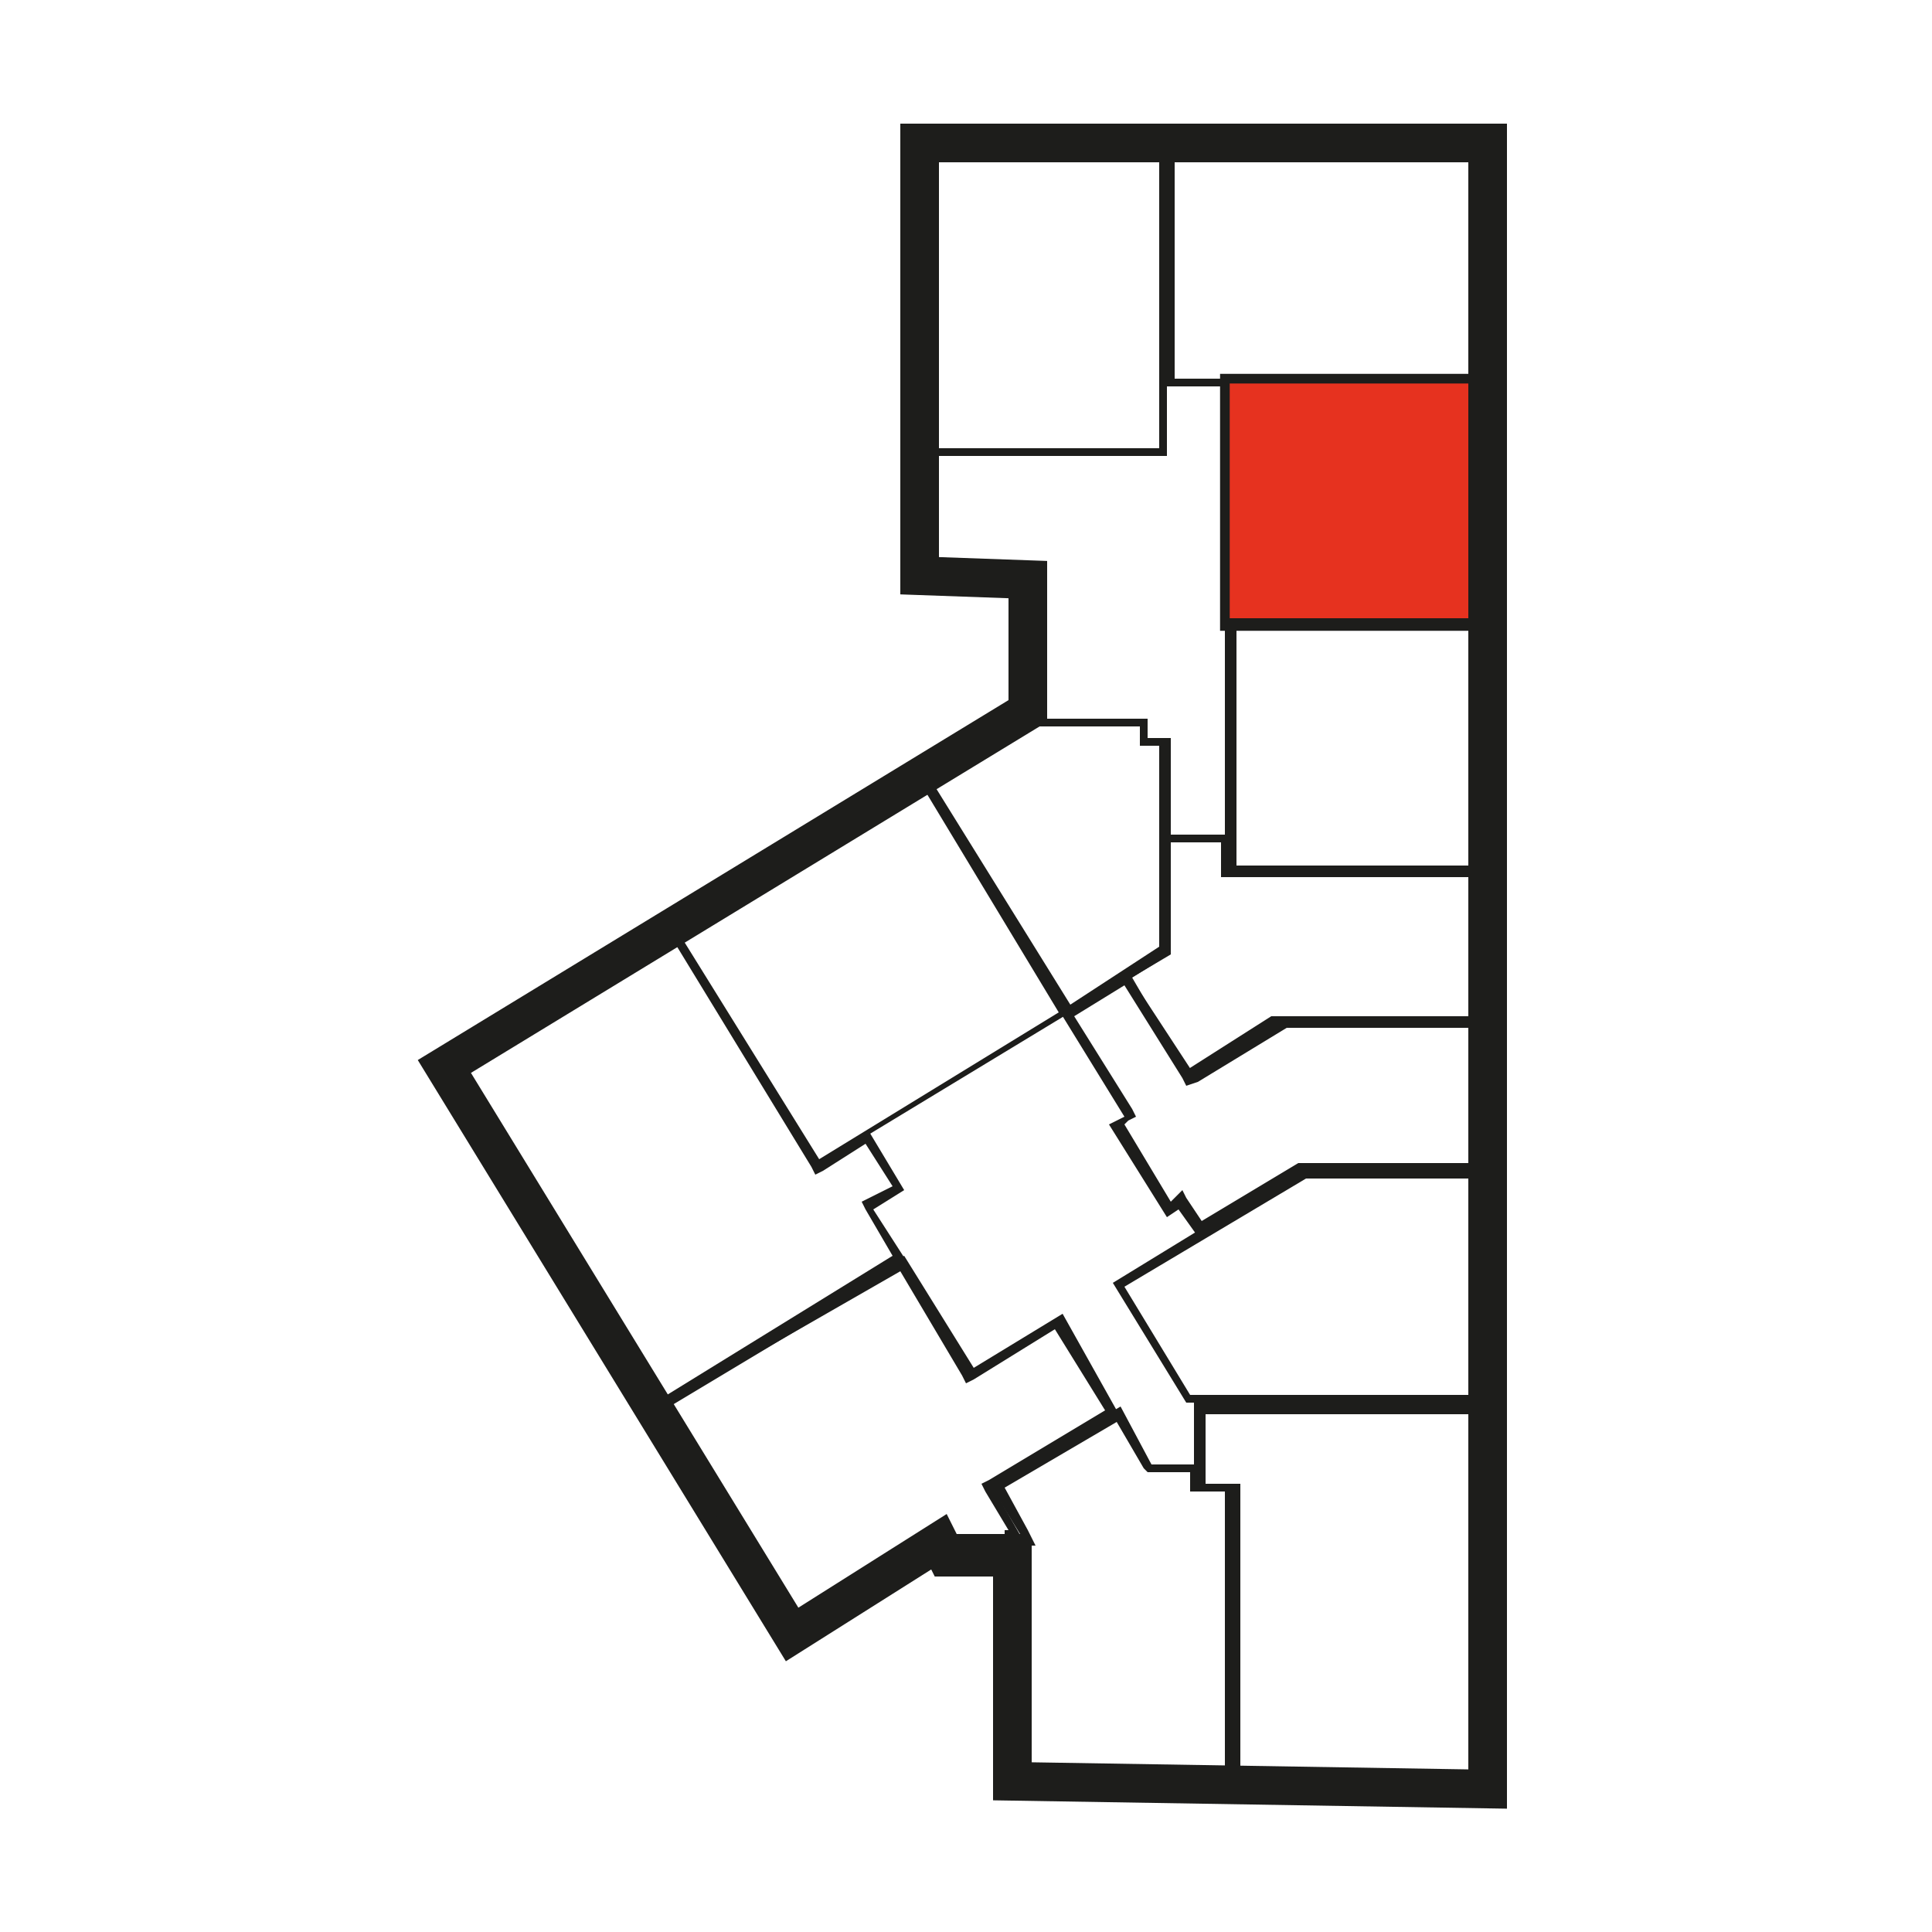<?xml version="1.0" encoding="utf-8"?>
<!-- Generator: Adobe Illustrator 24.0.3, SVG Export Plug-In . SVG Version: 6.00 Build 0)  -->
<svg version="1.1" id="Layer_1" xmlns="http://www.w3.org/2000/svg" xmlns:xlink="http://www.w3.org/1999/xlink" x="0px" y="0px"
	 viewBox="0 0 50 50" style="enable-background:new 0 0 50 50;" xml:space="preserve">
<style type="text/css">
	.st0{fill:#1D1D1B;}
	.st1{fill:#E6321F;stroke:#1D1D1B;stroke-width:0.25;stroke-miterlimit:10;}
	.st2{fill:none;stroke:#1D1D1B;stroke-miterlimit:10;}
</style>
<g>
	<g>
		<path class="st0" d="M24.1,4L30,4l0,7.6l-5.9,0V4 M23.8,3.7v8.1l6.4,0l0-8.1L23.8,3.7L23.8,3.7z"/>
		<path class="st0" d="M30.4,4l7.9,0v5.8l-7.9,0L30.4,4 M30.1,3.7l0,6.3l8.4,0V3.7L30.1,3.7L30.1,3.7z"/>
		<rect x="31.7" y="9.8" class="st1" width="6.8" height="6.4"/>
		<path class="st0" d="M32,16.3l6.3,0v6.1H32L32,16.3 M31.7,16l0,6.6h6.8v-6.6L31.7,16L31.7,16z"/>
		<path class="st0" d="M31.6,21.9l0,0.6l0,0.2l0.2,0l6.3,0v3.6h-5h-0.1l-0.1,0l-2.2,1.4l-1.4-2.4l0.8-0.5l0.1-0.1l0-0.1l0-2.8H31.6
			 M31.9,21.6h-1.7l0,3l-1,0.6l1.7,2.8l2.4-1.5h5.3v-4.1l-6.6,0L31.9,21.6L31.9,21.6z"/>
		<path class="st0" d="M29.1,25.5l1.5,2.4l0.1,0.2L31,28l2.3-1.4l5,0l0,3.5l-4.5,0l-0.1,0l-0.1,0l-2.5,1.5l-0.4-0.6l-0.1-0.2
			L30.4,31l-0.1,0.1l-1.2-2l0.1-0.1l0.2-0.1l-0.1-0.2l-1.5-2.4L29.1,25.5 M29.2,25.2l-1.7,1.1l1.6,2.6l-0.4,0.2l1.5,2.4l0.3-0.2
			L31,32l2.7-1.6l4.8,0l0-4l-5.3,0l-2.3,1.4L29.2,25.2L29.2,25.2z"/>
		<path class="st0" d="M33.8,30.5l4.5,0v5.6h-7.5l-1.7-2.8L33.8,30.5 M33.7,30.2l-4.9,3l1.9,3.1h7.8v-6.1L33.7,30.2L33.7,30.2z"/>
		<path class="st0" d="M38.2,36.5V46L32.1,46l0-7.4l0-0.2h-0.2h-0.7v-1.8H38.2 M38.5,36.2h-7.6v2.3h0.9l0,7.7l6.7,0.1V36.2
			L38.5,36.2z"/>
		<path class="st0" d="M28.9,36.8l0.7,1.2l0.1,0.1l0.1,0l1,0l0,0.3l0,0.2l0.2,0l0.7,0V46l-5.3-0.1l0-5.9l0.4,0l-0.2-0.4l-0.6-1.1
			L28.9,36.8 M29,36.4l-3.4,2l0.8,1.3l-0.2,0l0,6.4l5.8,0.1v-7.8l-0.9,0l0-0.5l-1.3,0L29,36.4L29,36.4z"/>
		<path class="st0" d="M17.4,24.3l3.6,5.9l0.1,0.2l0.2-0.1l1.1-0.7l0.7,1.1l-0.6,0.3l-0.2,0.1l0.1,0.2l0.7,1.2l-6,3.7l-5.3-8.6
			L17.4,24.3 M17.4,24l-5.9,3.6l5.5,9l6.5-3.9l-0.9-1.4l0.8-0.5l-0.9-1.5l-1.3,0.8L17.4,24L17.4,24z"/>
		<path class="st0" d="M23.9,20.4l3.5,5.8L21.2,30l-3.6-5.8L23.9,20.4 M23.9,20l-6.6,4l3.8,6.2l6.6-4L23.9,20L23.9,20z"/>
		<path class="st0" d="M29.5,18.8v0.3v0.2h0.2H30l0,5.2L27.7,26l-3.6-5.8l2.3-1.4L29.5,18.8 M29.7,18.6l-3.4,0l-2.5,1.5l3.8,6.2
			l2.7-1.6l0-5.6h-0.6V18.6L29.7,18.6z"/>
		<polygon class="st2" points="26.2,46.1 38.5,46.3 38.5,3.7 23.8,3.7 23.8,14.9 26.6,15 26.6,18.4 11.5,27.6 20.5,42.3 24.3,39.9 
			24.5,40.3 26.2,40.3 		"/>
		<path class="st0" d="M23.3,32.9l1.6,2.7l0.1,0.2l0.2-0.1l2.1-1.3l1.3,2.1l-3,1.8l-0.2,0.1l0.1,0.2l0.6,1l-0.1,0v0.1l-1.3,0
			l-0.1-0.1l-0.1-0.2l-0.2,0.1l-3.8,2.3l-3.3-5.4L23.3,32.9 M23.4,32.5l-6.5,4l3.5,5.8l4-2.5l0.1,0.2l1.7,0v-0.1l0.3,0l-0.8-1.4
			l3.2-2L27.5,34l-2.3,1.4L23.4,32.5L23.4,32.5z"/>
	</g>
</g>
</svg>
